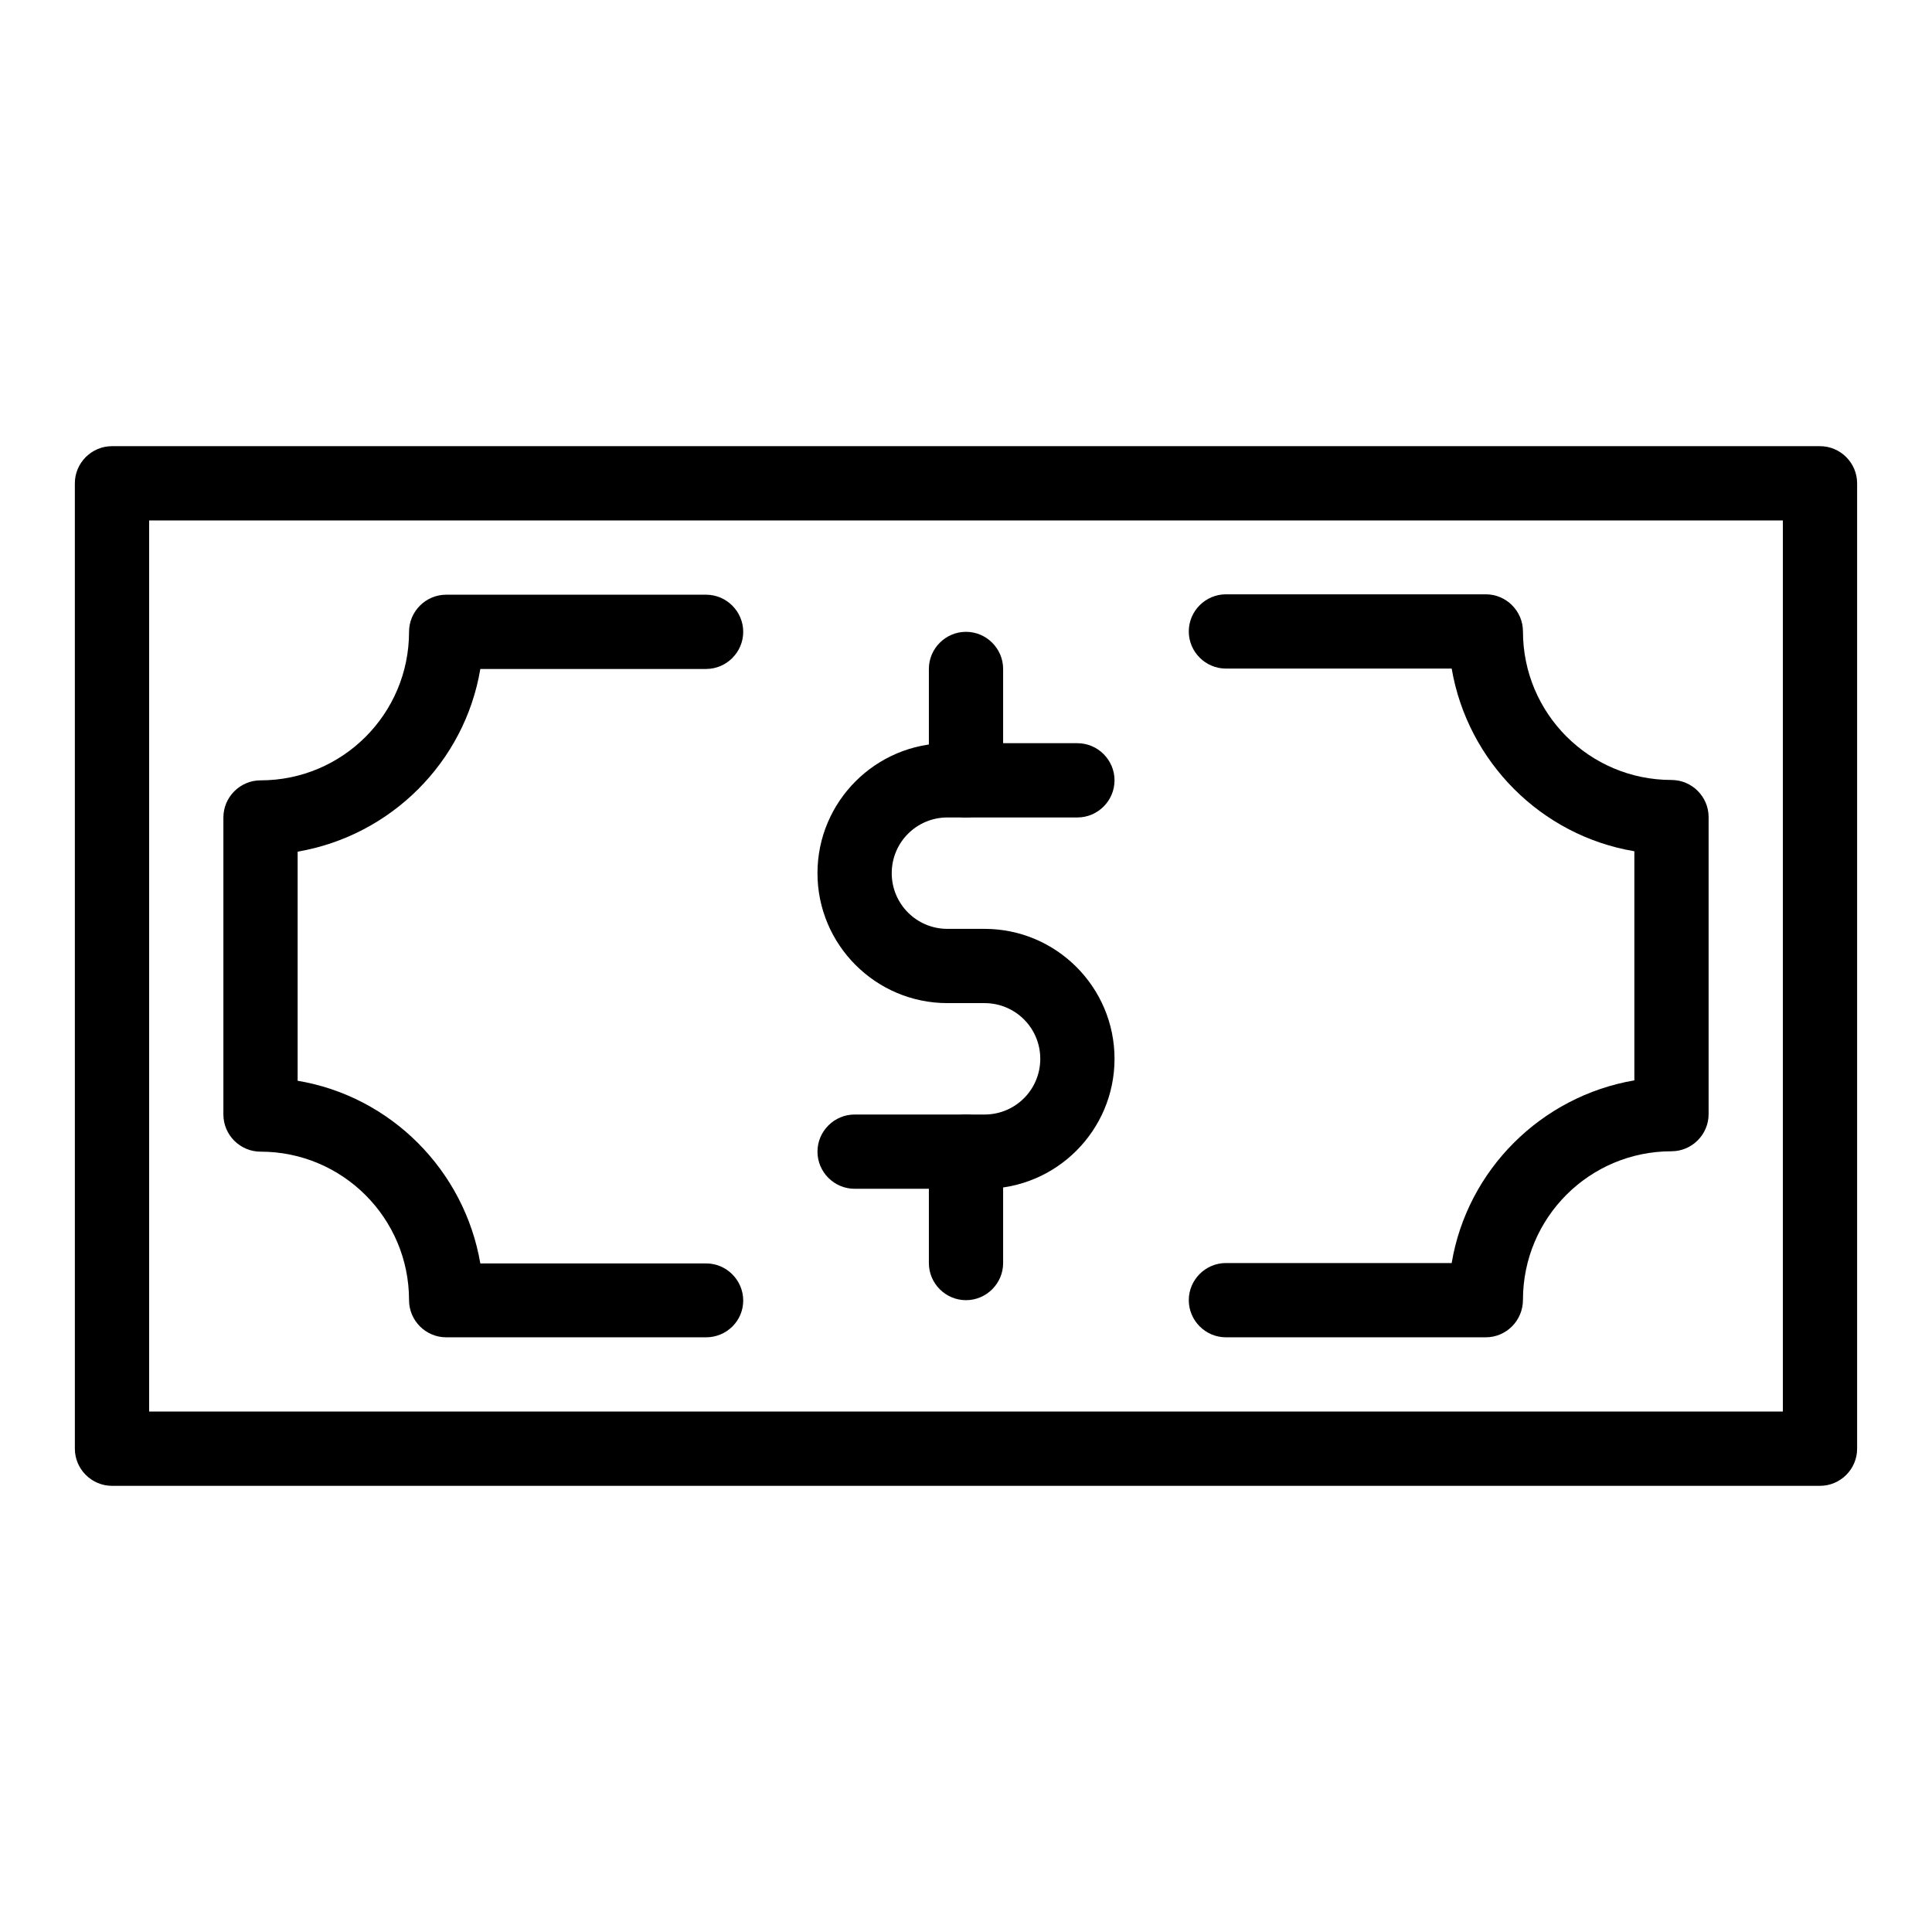 <?xml version="1.0" encoding="UTF-8"?>
<!-- Uploaded to: ICON Repo, www.iconrepo.com, Generator: ICON Repo Mixer Tools -->
<svg fill="#000000" width="800px" height="800px" version="1.1" viewBox="144 144 512 512" xmlns="http://www.w3.org/2000/svg">
 <g>
  <path d="m626.32 537.76h-452.64c-5.41 0-9.84-4.43-9.84-9.84l-0.004-255.84c0-5.41 4.43-9.84 9.84-9.84h452.64c5.41 0 9.84 4.43 9.84 9.84v255.84c0.004 5.414-4.426 9.84-9.836 9.84zm-442.8-19.68h432.96v-236.16h-432.96z"/>
  <path d="m404.92 459.04h-34.441c-5.41 0-9.84-4.43-9.84-9.84 0-5.41 4.43-9.84 9.84-9.84h34.441c8.168 0 14.762-6.594 14.762-14.762 0-8.168-6.594-14.762-14.762-14.762h-9.84c-18.992 0-34.441-15.449-34.441-34.441 0-18.992 15.449-34.441 34.441-34.441h34.441c5.41 0 9.84 4.43 9.84 9.84 0 5.41-4.43 9.84-9.84 9.84h-34.441c-8.168 0-14.762 6.594-14.762 14.762s6.594 14.762 14.762 14.762h9.84c18.992 0 34.441 15.449 34.441 34.441 0 18.992-15.449 34.441-34.441 34.441z"/>
  <path d="m400 360.64c-5.41 0-9.84-4.43-9.84-9.84v-29.52c0-5.41 4.43-9.84 9.84-9.84s9.84 4.43 9.84 9.84v29.52c0 5.414-4.43 9.84-9.84 9.84z"/>
  <path d="m400 488.56c-5.41 0-9.84-4.43-9.84-9.84v-29.52c0-5.41 4.43-9.84 9.84-9.84s9.84 4.43 9.84 9.84v29.52c0 5.41-4.43 9.84-9.84 9.84z"/>
  <path d="m331.12 498.4h-68.879c-5.41 0-9.84-4.43-9.84-9.84 0-21.746-17.613-39.359-39.359-39.359-5.41 0-9.84-4.43-9.84-9.84v-78.719c0-5.41 4.43-9.84 9.84-9.84 21.746 0 39.359-17.613 39.359-39.359 0-5.41 4.43-9.84 9.84-9.84h68.879c5.41 0 9.84 4.43 9.84 9.84s-4.43 9.84-9.84 9.84h-59.828c-4.133 24.699-23.715 44.184-48.414 48.414v60.715c24.699 4.133 44.184 23.715 48.414 48.414l59.828-0.008c5.41 0 9.84 4.43 9.84 9.84 0 5.414-4.426 9.742-9.84 9.742z"/>
  <path d="m537.76 498.4h-68.879c-5.41 0-9.84-4.43-9.84-9.84s4.43-9.84 9.84-9.84h59.828c4.133-24.699 23.715-44.184 48.414-48.414v-60.715c-24.699-4.133-44.184-23.715-48.414-48.414l-59.828 0.004c-5.41 0-9.84-4.43-9.84-9.84s4.43-9.84 9.84-9.84h68.879c5.41 0 9.84 4.43 9.84 9.84 0 21.746 17.613 39.359 39.359 39.359 5.41 0 9.84 4.43 9.84 9.84v78.719c0 5.41-4.43 9.84-9.84 9.84-21.746 0-39.359 17.613-39.359 39.359 0 5.516-4.426 9.941-9.84 9.941z"/>
 </g>
</svg>